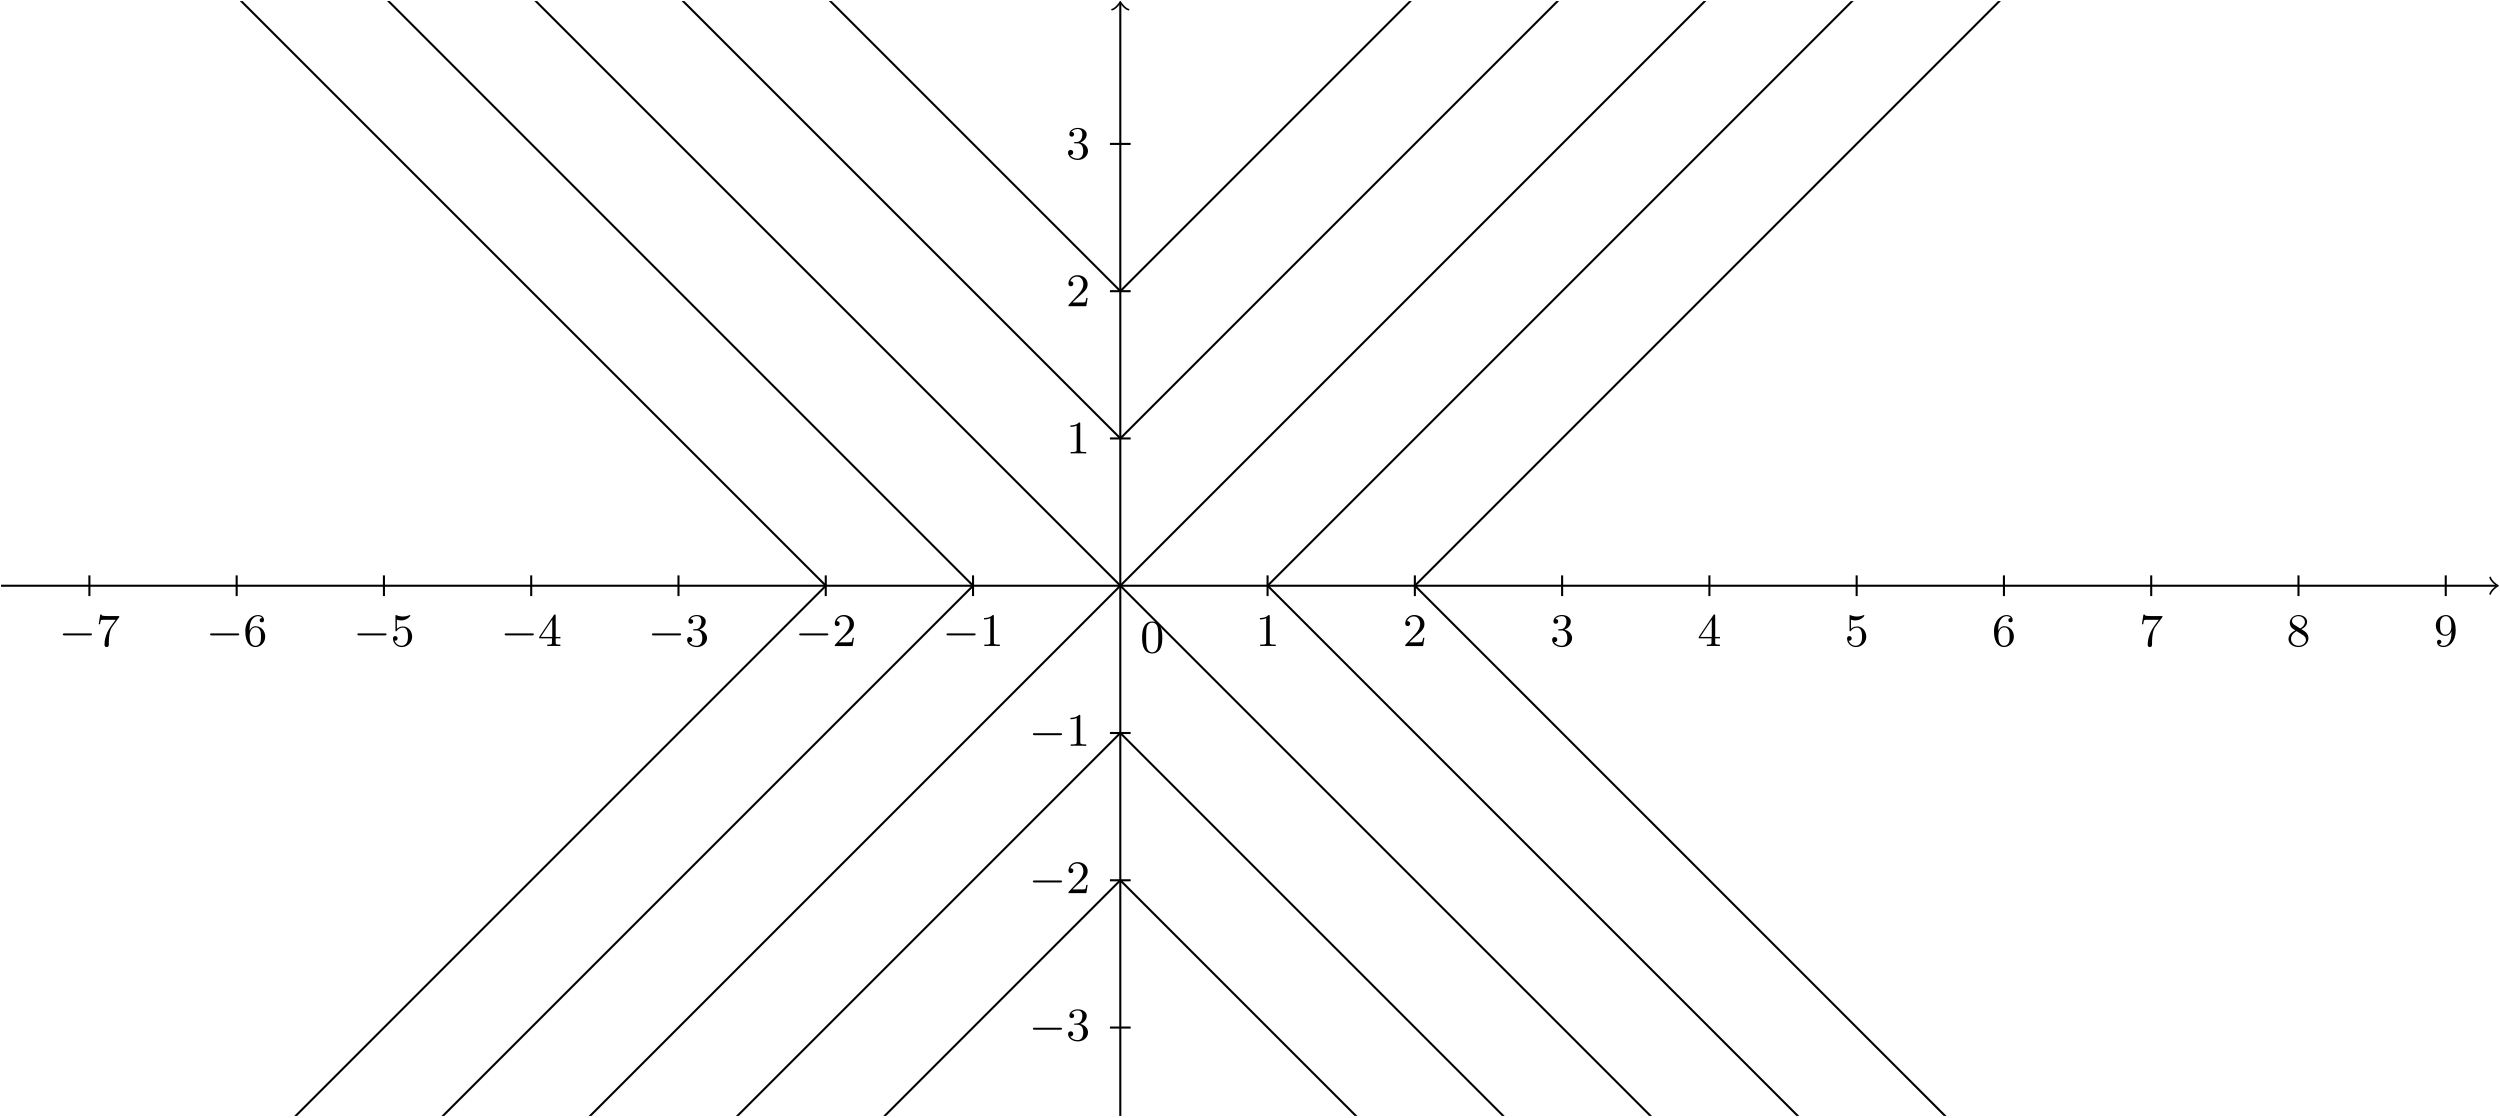 <svg xmlns="http://www.w3.org/2000/svg" xmlns:xlink="http://www.w3.org/1999/xlink" width="805" height="360" viewBox="1872.016 1483.21 481.196 215.193"><defs><path id="g1-48" d="M4.241-2.87c0-.6-.027-1.371-.34-2.044-.395-.842-1.077-1.058-1.597-1.058-.538 0-1.22.216-1.614 1.076C.403-4.277.36-3.55.36-2.869c0 .583.018 1.452.403 2.16.422.763 1.12.906 1.533.906.583 0 1.247-.25 1.623-1.076.27-.6.323-1.273.323-1.99M2.304-.026c-.269 0-.914-.125-1.085-1.139-.09-.529-.09-1.3-.09-1.81 0-.61 0-1.319.108-1.812.18-.798.754-.96 1.058-.96.341 0 .906.18 1.076 1.014.099.493.099 1.192.099 1.757 0 .556 0 1.31-.09 1.838C3.192-.117 2.53-.027 2.304-.027"/><path id="g1-49" d="M2.726-5.73c0-.224-.01-.242-.233-.242-.556.574-1.381.574-1.66.574v.278c.171 0 .718 0 1.202-.233v4.636c0 .331-.027.439-.86.439H.888V0c.322-.027 1.12-.027 1.488-.027s1.175 0 1.497.027v-.278h-.286c-.834 0-.861-.108-.861-.44z"/><path id="g1-50" d="M4.142-1.587h-.25c-.019.117-.09.646-.207.789-.054.08-.672.08-.852.08H1.237l.888-.842c1.47-1.273 2.017-1.749 2.017-2.663 0-1.031-.851-1.749-1.954-1.749-1.031 0-1.73.816-1.73 1.632 0 .449.385.493.466.493a.46.46 0 0 0 .466-.466.447.447 0 0 0-.466-.466c-.045 0-.072 0-.108.009a1.35 1.35 0 0 1 1.273-.924c.915 0 1.229.852 1.229 1.47 0 .915-.69 1.66-1.121 2.126L.556-.323C.457-.224.457-.206.457 0h3.434z"/><path id="g1-51" d="M2.735-3.156c.834-.314 1.228-.969 1.228-1.587 0-.69-.762-1.229-1.695-1.229s-1.631.53-1.631 1.21c0 .297.197.467.457.467s.448-.188.448-.448c0-.314-.215-.449-.52-.449.233-.376.78-.555 1.22-.555.744 0 .887.591.887 1.013 0 .269-.054.7-.278 1.04-.278.403-.591.421-.851.44-.225.017-.243.017-.314.017-.081.01-.153.018-.153.117 0 .116.072.116.224.116h.422c.78 0 1.12.628 1.12 1.48 0 1.147-.61 1.47-1.066 1.47-.17 0-1.04-.045-1.444-.708.323.045.574-.18.574-.484a.47.47 0 0 0-.484-.485c-.224 0-.493.135-.493.512 0 .798.833 1.416 1.874 1.416 1.12 0 1.954-.807 1.954-1.721 0-.78-.618-1.444-1.48-1.632"/><path id="g1-52" d="M.26-1.757v.278h2.448v.77c0 .332-.027.431-.7.431h-.197V0c.565-.027 1.193-.027 1.256-.027.044 0 .69 0 1.255.027v-.278h-.197c-.673 0-.7-.099-.7-.43v-.771h.915v-.278h-.915v-4.071c0-.18 0-.242-.17-.242-.108 0-.117.009-.197.134zm.287 0 2.215-3.318v3.318z"/><path id="g1-53" d="M.933-3.093c0 .161 0 .26.125.26.072 0 .099-.036.152-.117a1.42 1.42 0 0 1 1.166-.592c.96 0 .96 1.381.96 1.704 0 .278 0 .834-.252 1.237a1.15 1.15 0 0 1-.968.547c-.529 0-1.13-.332-1.345-.995.01 0 .063.018.126.018.179 0 .439-.117.439-.44 0-.277-.197-.439-.44-.439-.188 0-.439.108-.439.466 0 .816.682 1.641 1.677 1.641 1.085 0 2.008-.878 2.008-1.99 0-1.085-.77-1.973-1.748-1.973-.43 0-.87.144-1.184.466v-1.766c.27.08.547.126.825.126 1.103 0 1.749-.798 1.749-.915 0-.08-.054-.117-.099-.117-.018 0-.036 0-.116.045a3.12 3.12 0 0 1-2.412 0c-.09-.045-.108-.045-.117-.045-.107 0-.107.09-.107.242z"/><path id="g1-54" d="M1.201-2.968c0-.914.1-1.426.341-1.892.18-.367.619-.887 1.282-.887.18 0 .592.035.798.358-.331 0-.475.17-.475.413 0 .233.162.412.413.412s.421-.161.421-.43c0-.502-.359-.978-1.175-.978-1.156 0-2.42 1.14-2.42 3.139 0 2.43 1.093 3.03 1.936 3.03.996 0 1.892-.834 1.892-2.017 0-1.139-.825-2-1.838-2-.538 0-.923.314-1.175.852M2.313-.054c-.51 0-.807-.421-.914-.681-.17-.404-.18-1.148-.18-1.291 0-.601.278-1.57 1.14-1.57.143 0 .582 0 .869.556.17.341.17.78.17 1.21s0 .87-.17 1.202c-.278.511-.673.574-.915.574"/><path id="g1-55" d="M4.394-5.47c.08-.098.08-.116.08-.304H2.242c-1.13 0-1.157-.117-1.184-.287H.807L.511-4.187h.251c.036-.207.108-.709.224-.816.063-.054.771-.054.897-.054h1.883l-.86 1.175C1.738-2.277 1.631-.816 1.631-.305c0 .099 0 .502.412.502.422 0 .422-.394.422-.51v-.44c0-1.318.197-2.358.672-3.004z"/><path id="g1-56" d="M1.542-4.07c-.269-.171-.475-.413-.475-.745 0-.583.628-.932 1.22-.932.69 0 1.246.484 1.246 1.111s-.538 1.04-.897 1.247zm1.318.824c.449-.215 1.103-.663 1.103-1.39 0-.842-.843-1.336-1.65-1.336-.941 0-1.676.673-1.676 1.498 0 .34.125.663.34.923.153.17.207.207.727.538-.79.377-1.318.924-1.318 1.66 0 .95.941 1.55 1.91 1.55 1.04 0 1.918-.735 1.918-1.703 0-.87-.663-1.3-.887-1.444a8 8 0 0 0-.467-.296m-.914.386 1.13.7c.206.134.654.42.654.967 0 .709-.717 1.14-1.426 1.14-.78 0-1.434-.557-1.434-1.3 0-.647.448-1.184 1.076-1.507"/><path id="g1-57" d="M3.398-2.824v.197c0 2.188-.995 2.573-1.506 2.573-.206 0-.664-.036-.897-.332h.036c.072.018.422-.053.422-.412 0-.233-.162-.412-.413-.412s-.42.16-.42.43c0 .592.475.977 1.282.977 1.157 0 2.313-1.183 2.313-3.147 0-2.43-1.076-3.022-1.883-3.022-1.03 0-1.945.834-1.945 2.009 0 1.139.824 2 1.838 2 .654 0 1.013-.476 1.174-.861m-1.156.636c-.144 0-.583 0-.87-.556-.17-.34-.17-.78-.17-1.21s0-.879.188-1.22c.269-.457.618-.573.941-.573.61 0 .852.618.888.708.125.332.161.879.161 1.264 0 .655-.296 1.587-1.138 1.587"/><path id="g0-0" d="M6.052-2.053c.162 0 .332 0 .332-.198 0-.188-.18-.188-.332-.188h-4.95c-.152 0-.33 0-.33.188 0 .198.17.198.33.198z"/><clipPath id="clip1"><path d="M1872.215 1698v-214.586h480.762V1698zm480.762-214.586"/></clipPath></defs><g id="page1"><path fill="none" stroke="#000" stroke-width=".399" d="M1872.215 1595.95h480.305"/><path fill="none" stroke="#000" stroke-linecap="round" stroke-linejoin="round" stroke-width=".319" d="M2351.326 1594.356c.098.597 1.196 1.496 1.493 1.593-.297.102-1.395.996-1.493 1.594"/><path fill="none" stroke="#000" stroke-miterlimit="10" stroke-width=".399" d="M1889.223 1593.957v3.984"/><g transform="translate(-204.32 11.61)"><use xlink:href="#g0-0" x="2087.652" y="1595.95"/><use xlink:href="#g1-55" x="2094.82" y="1595.95"/></g><path fill="none" stroke="#000" stroke-miterlimit="10" stroke-width=".399" d="M1917.57 1593.957v3.984"/><g transform="translate(-175.97 11.61)"><use xlink:href="#g0-0" x="2087.652" y="1595.95"/><use xlink:href="#g1-54" x="2094.82" y="1595.95"/></g><path fill="none" stroke="#000" stroke-miterlimit="10" stroke-width=".399" d="M1945.914 1593.957v3.984"/><g transform="translate(-147.62 11.61)"><use xlink:href="#g0-0" x="2087.652" y="1595.95"/><use xlink:href="#g1-53" x="2094.82" y="1595.95"/></g><path fill="none" stroke="#000" stroke-miterlimit="10" stroke-width=".399" d="M1974.262 1593.957v3.984"/><g transform="translate(-119.27 11.61)"><use xlink:href="#g0-0" x="2087.652" y="1595.95"/><use xlink:href="#g1-52" x="2094.82" y="1595.95"/></g><path fill="none" stroke="#000" stroke-miterlimit="10" stroke-width=".399" d="M2002.61 1593.957v3.984"/><g transform="translate(-90.93 11.61)"><use xlink:href="#g0-0" x="2087.652" y="1595.95"/><use xlink:href="#g1-51" x="2094.82" y="1595.95"/></g><path fill="none" stroke="#000" stroke-miterlimit="10" stroke-width=".399" d="M2030.957 1593.957v3.984"/><g transform="translate(-62.58 11.61)"><use xlink:href="#g0-0" x="2087.652" y="1595.95"/><use xlink:href="#g1-50" x="2094.82" y="1595.95"/></g><path fill="none" stroke="#000" stroke-miterlimit="10" stroke-width=".399" d="M2059.305 1593.957v3.984"/><g transform="translate(-34.23 11.61)"><use xlink:href="#g0-0" x="2087.652" y="1595.95"/><use xlink:href="#g1-49" x="2094.82" y="1595.95"/></g><path fill="none" stroke="#000" stroke-miterlimit="10" stroke-width=".399" d="M2115.996 1593.957v3.984"/><use xlink:href="#g1-49" x="2087.652" y="1595.95" transform="translate(26.04 11.61)"/><path fill="none" stroke="#000" stroke-miterlimit="10" stroke-width=".399" d="M2144.344 1593.957v3.984"/><use xlink:href="#g1-50" x="2087.652" y="1595.95" transform="translate(54.39 11.61)"/><path fill="none" stroke="#000" stroke-miterlimit="10" stroke-width=".399" d="M2172.692 1593.957v3.984"/><use xlink:href="#g1-51" x="2087.652" y="1595.95" transform="translate(82.74 11.61)"/><path fill="none" stroke="#000" stroke-miterlimit="10" stroke-width=".399" d="M2201.039 1593.957v3.984"/><use xlink:href="#g1-52" x="2087.652" y="1595.95" transform="translate(111.08 11.61)"/><path fill="none" stroke="#000" stroke-miterlimit="10" stroke-width=".399" d="M2229.383 1593.957v3.984"/><use xlink:href="#g1-53" x="2087.652" y="1595.95" transform="translate(139.43 11.61)"/><path fill="none" stroke="#000" stroke-miterlimit="10" stroke-width=".399" d="M2257.731 1593.957v3.984"/><use xlink:href="#g1-54" x="2087.652" y="1595.95" transform="translate(167.78 11.61)"/><path fill="none" stroke="#000" stroke-miterlimit="10" stroke-width=".399" d="M2286.078 1593.957v3.984"/><use xlink:href="#g1-55" x="2087.652" y="1595.95" transform="translate(196.12 11.61)"/><path fill="none" stroke="#000" stroke-miterlimit="10" stroke-width=".399" d="M2314.426 1593.957v3.984"/><use xlink:href="#g1-56" x="2087.652" y="1595.95" transform="translate(224.47 11.61)"/><path fill="none" stroke="#000" stroke-miterlimit="10" stroke-width=".399" d="M2342.77 1593.957v3.984"/><use xlink:href="#g1-57" x="2087.652" y="1595.95" transform="translate(252.82 11.61)"/><path fill="none" stroke="#000" stroke-miterlimit="10" stroke-width=".399" d="M2087.649 1698v-214.129"/><path fill="none" stroke="#000" stroke-linecap="round" stroke-linejoin="round" stroke-miterlimit="10" stroke-width=".319" d="M2086.055 1485.065c.597-.098 1.496-1.195 1.594-1.492.101.297.996 1.394 1.593 1.492"/><path fill="none" stroke="#000" stroke-miterlimit="10" stroke-width=".399" d="M2089.64 1680.992h-3.984"/><g transform="translate(-17.6 87.51)"><use xlink:href="#g0-0" x="2087.652" y="1595.95"/><use xlink:href="#g1-51" x="2094.82" y="1595.95"/></g><path fill="none" stroke="#000" stroke-miterlimit="10" stroke-width=".399" d="M2089.64 1652.645h-3.984"/><g transform="translate(-17.6 59.17)"><use xlink:href="#g0-0" x="2087.652" y="1595.95"/><use xlink:href="#g1-50" x="2094.82" y="1595.95"/></g><path fill="none" stroke="#000" stroke-miterlimit="10" stroke-width=".399" d="M2089.64 1624.297h-3.984"/><g transform="translate(-17.6 30.82)"><use xlink:href="#g0-0" x="2087.652" y="1595.95"/><use xlink:href="#g1-49" x="2094.82" y="1595.95"/></g><path fill="none" stroke="#000" stroke-miterlimit="10" stroke-width=".399" d="M2089.64 1567.602h-3.984"/><use xlink:href="#g1-49" x="2087.652" y="1595.95" transform="translate(-10.44 -25.46)"/><path fill="none" stroke="#000" stroke-miterlimit="10" stroke-width=".399" d="M2089.64 1539.258h-3.984"/><use xlink:href="#g1-50" x="2087.652" y="1595.95" transform="translate(-10.44 -53.8)"/><path fill="none" stroke="#000" stroke-miterlimit="10" stroke-width=".399" d="M2089.64 1510.91h-3.984"/><use xlink:href="#g1-51" x="2087.652" y="1595.95" transform="translate(-10.44 -82.15)"/><use xlink:href="#g1-48" x="2087.652" y="1595.95" transform="translate(3.84 12.85)"/><path fill="none" stroke="#000" stroke-miterlimit="10" stroke-width=".399" d="m2087.649 1595.95 11.058-11.06 11.059-11.058 11.058-11.059 11.063-11.058 11.058-11.059 11.059-11.058 11.059-11.059 11.058-11.059 11.059-11.058 11.058-11.059 11.059-11.058 11.059-11.059 11.058-11.058 11.059-11.059 11.058-11.059 11.059-11.058 11.059-11.059 11.058-11.058 11.059-11.059 11.058-11.059 11.059-11.058 11.059-11.059 11.058-11.058 11.059-11.059m-265.41 237.059 11.058-11.059 11.059-11.059 11.058-11.058 11.063-11.059 11.058-11.058 11.059-11.059 11.059-11.059 11.058-11.058 11.059-11.059 11.058-11.058 11.059-11.059 11.059-11.059 11.058-11.058 11.059-11.059 11.058-11.058 11.059-11.059 11.059-11.058 11.058-11.059 11.059-11.059 11.058-11.058 11.059-11.059 11.059-11.058 11.058-11.059 11.059-11.059m-265.41 237.063 11.058-11.059 11.059-11.058 11.058-11.059 11.063-11.059 11.058-11.058 11.059-11.063 11.059-11.058 11.058-11.059 11.059-11.058 11.058-11.059 11.059-11.059 11.059-11.058 11.058-11.059 11.059-11.058 11.058-11.059 11.059-11.059 11.059-11.058 11.058-11.059 11.059-11.058 11.058-11.059 11.059-11.059 11.059-11.058 11.058-11.059 11.059-11.058m-265.41 378.797 11.058 11.058 11.059 11.059 11.058 11.058 11.063 11.059 11.058 11.059 11.059 11.058 11.059 11.059 11.058 11.058 11.059 11.059 11.058 11.059 11.059 11.058 11.059 11.059 11.058 11.058 11.059 11.059 11.058 11.058 11.059 11.059 11.059 11.059 11.058 11.058 11.059 11.059 11.058 11.058 11.059 11.059 11.059 11.059 11.058 11.058 11.059 11.059m-265.41-293.754 11.058 11.058 11.059 11.06 11.058 11.058 11.063 11.058 11.058 11.059 11.059 11.059 11.059 11.058 11.058 11.059 11.059 11.058 11.058 11.059 11.059 11.058 11.059 11.059 11.058 11.059 11.059 11.058 11.058 11.059 11.059 11.058 11.059 11.059 11.058 11.059 11.059 11.058 11.058 11.063 11.059 11.058 11.059 11.059 11.058 11.058 11.059 11.059m-265.41-293.758 11.058 11.059 11.059 11.059 11.058 11.058 11.063 11.059 11.058 11.058 11.059 11.059 11.059 11.058 11.058 11.059 11.059 11.059 11.058 11.058 11.059 11.059 11.059 11.062 11.058 11.059 11.059 11.058 11.058 11.059 11.059 11.059 11.059 11.058 11.058 11.059 11.059 11.058 11.058 11.059 11.059 11.059 11.059 11.058 11.058 11.059 11.059 11.058m-237.063-265.409 9.88-9.88 9.878-9.875 9.875-9.878 9.879-9.88 9.879-9.874 9.879-9.88 9.875-9.878 9.879-9.88 9.879-9.874 9.878-9.88 9.875-9.878 9.879-9.879 9.879-9.875 9.875-9.879 9.879-9.879 9.879-9.879 9.879-9.875 9.875-9.879 9.879-9.878 9.879-9.875 9.879-9.879 9.875-9.879 9.879-9.879 9.879-9.875m-237.07 237.066 9.878 9.88 9.879 9.878 9.875 9.875 9.879 9.879 9.879 9.879 9.879 9.879 9.875 9.875 9.879 9.879 9.879 9.879 9.878 9.879 9.875 9.875 9.879 9.878 9.879 9.879 9.875 9.875 9.879 9.879 9.879 9.879 9.879 9.879 9.875 9.875 9.879 9.879 9.879 9.879 9.879 9.879 9.875 9.875 9.879 9.879 9.879 9.879m-208.723-237.07 8.695-8.696 8.7-8.695 8.695-8.7 8.695-8.695 8.699-8.695 8.696-8.7 8.695-8.695 8.699-8.695 8.695-8.7 8.696-8.695 8.699-8.695 8.695-8.699 8.696-8.695 8.699-8.696 8.695-8.699 8.695-8.695 8.7-8.696 8.695-8.699 8.695-8.695 8.699-8.695 8.696-8.7 8.695-8.695 8.699-8.695 8.696-8.699m-208.72 208.718 8.696 8.7 8.7 8.695 8.695 8.695 8.695 8.7 8.699 8.695 8.696 8.695 8.695 8.7 8.699 8.695 8.695 8.695 8.696 8.699 8.699 8.695 8.695 8.696 8.696 8.699 8.699 8.695 8.695 8.695 8.695 8.7 8.7 8.695 8.695 8.695 8.695 8.7 8.699 8.695 8.696 8.695 8.695 8.699 8.699 8.696 8.696 8.695" clip-path="url(#clip1)"/><path fill="none" stroke="#000" stroke-miterlimit="10" stroke-width=".399" d="m1872.203 1811.398 8.977-8.98 8.976-8.977 8.977-8.976 8.976-8.977 8.977-8.976 8.981-8.977 8.976-8.976 8.977-8.977 8.976-8.976 8.977-8.977 8.976-8.977 8.977-8.976 8.976-8.98 8.977-8.977 8.977-8.977 8.976-8.976 8.977-8.977 8.98-8.977 8.977-8.976 8.976-8.977 8.977-8.976 8.976-8.977 8.977-8.976 8.977-8.977m-215.446 243.789 8.977-8.976 8.976-8.977 8.977-8.976 8.976-8.977 8.977-8.977 8.981-8.976 8.976-8.977 8.977-8.976 8.976-8.977 8.977-8.976 8.976-8.981 8.977-8.976 8.976-8.977 8.977-8.977 8.977-8.976 8.976-8.977 8.977-8.976 8.98-8.977 8.977-8.976 8.976-8.977 8.977-8.977 8.976-8.98 8.977-8.977 8.977-8.976m-215.446 243.793 8.977-8.977 8.976-8.976 8.977-8.977 8.976-8.976 8.977-8.977 8.981-8.976 8.976-8.977 8.977-8.981 8.976-8.976 8.977-8.977 8.976-8.976 8.977-8.977 8.976-8.976 8.977-8.977 8.977-8.976 8.976-8.977 8.977-8.977 8.98-8.976 8.977-8.977 8.976-8.98 8.977-8.977 8.976-8.976 8.977-8.977 8.977-8.976m-215.446-272.141 8.977 8.977 8.976 8.976 8.977 8.977 8.976 8.976 8.977 8.977 8.981 8.976 8.976 8.977 8.977 8.98 8.976 8.977 8.977 8.976 8.976 8.977 8.977 8.977 8.976 8.976 8.977 8.977 8.977 8.976 8.976 8.977 8.977 8.976 8.98 8.977 8.977 8.976 8.976 8.981 8.977 8.977 8.976 8.976 8.977 8.977 8.977 8.976m-215.446-243.793 8.977 8.977 8.976 8.976 8.977 8.977 8.976 8.977 8.977 8.976 8.981 8.981 8.976 8.976 8.977 8.977 8.976 8.976 8.977 8.977 8.976 8.976 8.977 8.977 8.976 8.977 8.977 8.976 8.977 8.977 8.976 8.976 8.977 8.977 8.98 8.98 8.977 8.977 8.976 8.976 8.977 8.977 8.976 8.976 8.977 8.977 8.977 8.977m-215.446-243.793 8.977 8.976 8.976 8.977 8.977 8.98 8.976 8.977 8.977 8.976 8.981 8.977 8.976 8.976 8.977 8.977 8.976 8.977 8.977 8.976 8.976 8.977 8.977 8.976 8.976 8.977 8.977 8.976 8.977 8.981 8.976 8.976 8.977 8.977 8.98 8.977 8.977 8.976 8.976 8.977 8.977 8.976 8.976 8.977 8.977 8.976 8.977 8.977m-215.446 215.449 6.614-6.613 6.617-6.617 6.613-6.614 6.613-6.613 6.614-6.613 6.617-6.617 6.613-6.614 6.613-6.613 6.617-6.617 6.614-6.613 6.613-6.614 6.613-6.613 6.618-6.617 6.613-6.613 6.613-6.614 6.613-6.613 6.618-6.617 6.613-6.613 6.613-6.614 6.617-6.617 6.614-6.613 6.613-6.613 6.613-6.614 6.617-6.617m-158.746-158.762 6.614 6.618 6.617 6.613 6.613 6.613 6.613 6.617 6.614 6.614 6.617 6.613 6.613 6.613 6.613 6.617 6.617 6.614 6.614 6.613 6.613 6.613 6.613 6.617 6.618 6.614 6.613 6.613 6.613 6.617 6.613 6.613 6.618 6.614 6.613 6.613 6.613 6.617 6.617 6.613 6.614 6.614 6.613 6.617 6.613 6.613 6.617 6.613m-158.746 187.11 7.797-7.797 7.793-7.797 7.797-7.793 7.797-7.797 7.793-7.797 7.797-7.793 7.797-7.796 7.793-7.797 7.796-7.793 7.797-7.797 7.797-7.797 7.793-7.793 7.797-7.797 7.797-7.797 7.793-7.793 7.797-7.797 7.797-7.796 7.792-7.793 7.797-7.797 7.797-7.797 7.793-7.797 7.797-7.793 7.797-7.797 7.793-7.797m-187.094-187.101 7.797 7.793 7.793 7.796 7.797 7.797 7.797 7.793 7.793 7.797 7.797 7.797 7.797 7.793 7.793 7.797 7.796 7.797 7.797 7.793 7.797 7.797 7.793 7.796 7.797 7.793 7.797 7.797 7.793 7.797 7.797 7.797 7.797 7.793 7.792 7.797 7.797 7.797 7.797 7.793 7.793 7.797 7.797 7.796 7.797 7.793 7.793 7.797" clip-path="url(#clip1)"/></g><script type="text/ecmascript">if(window.parent.postMessage)window.parent.postMessage(&quot;135|603.75|270|&quot;+window.location,&quot;*&quot;);</script></svg>